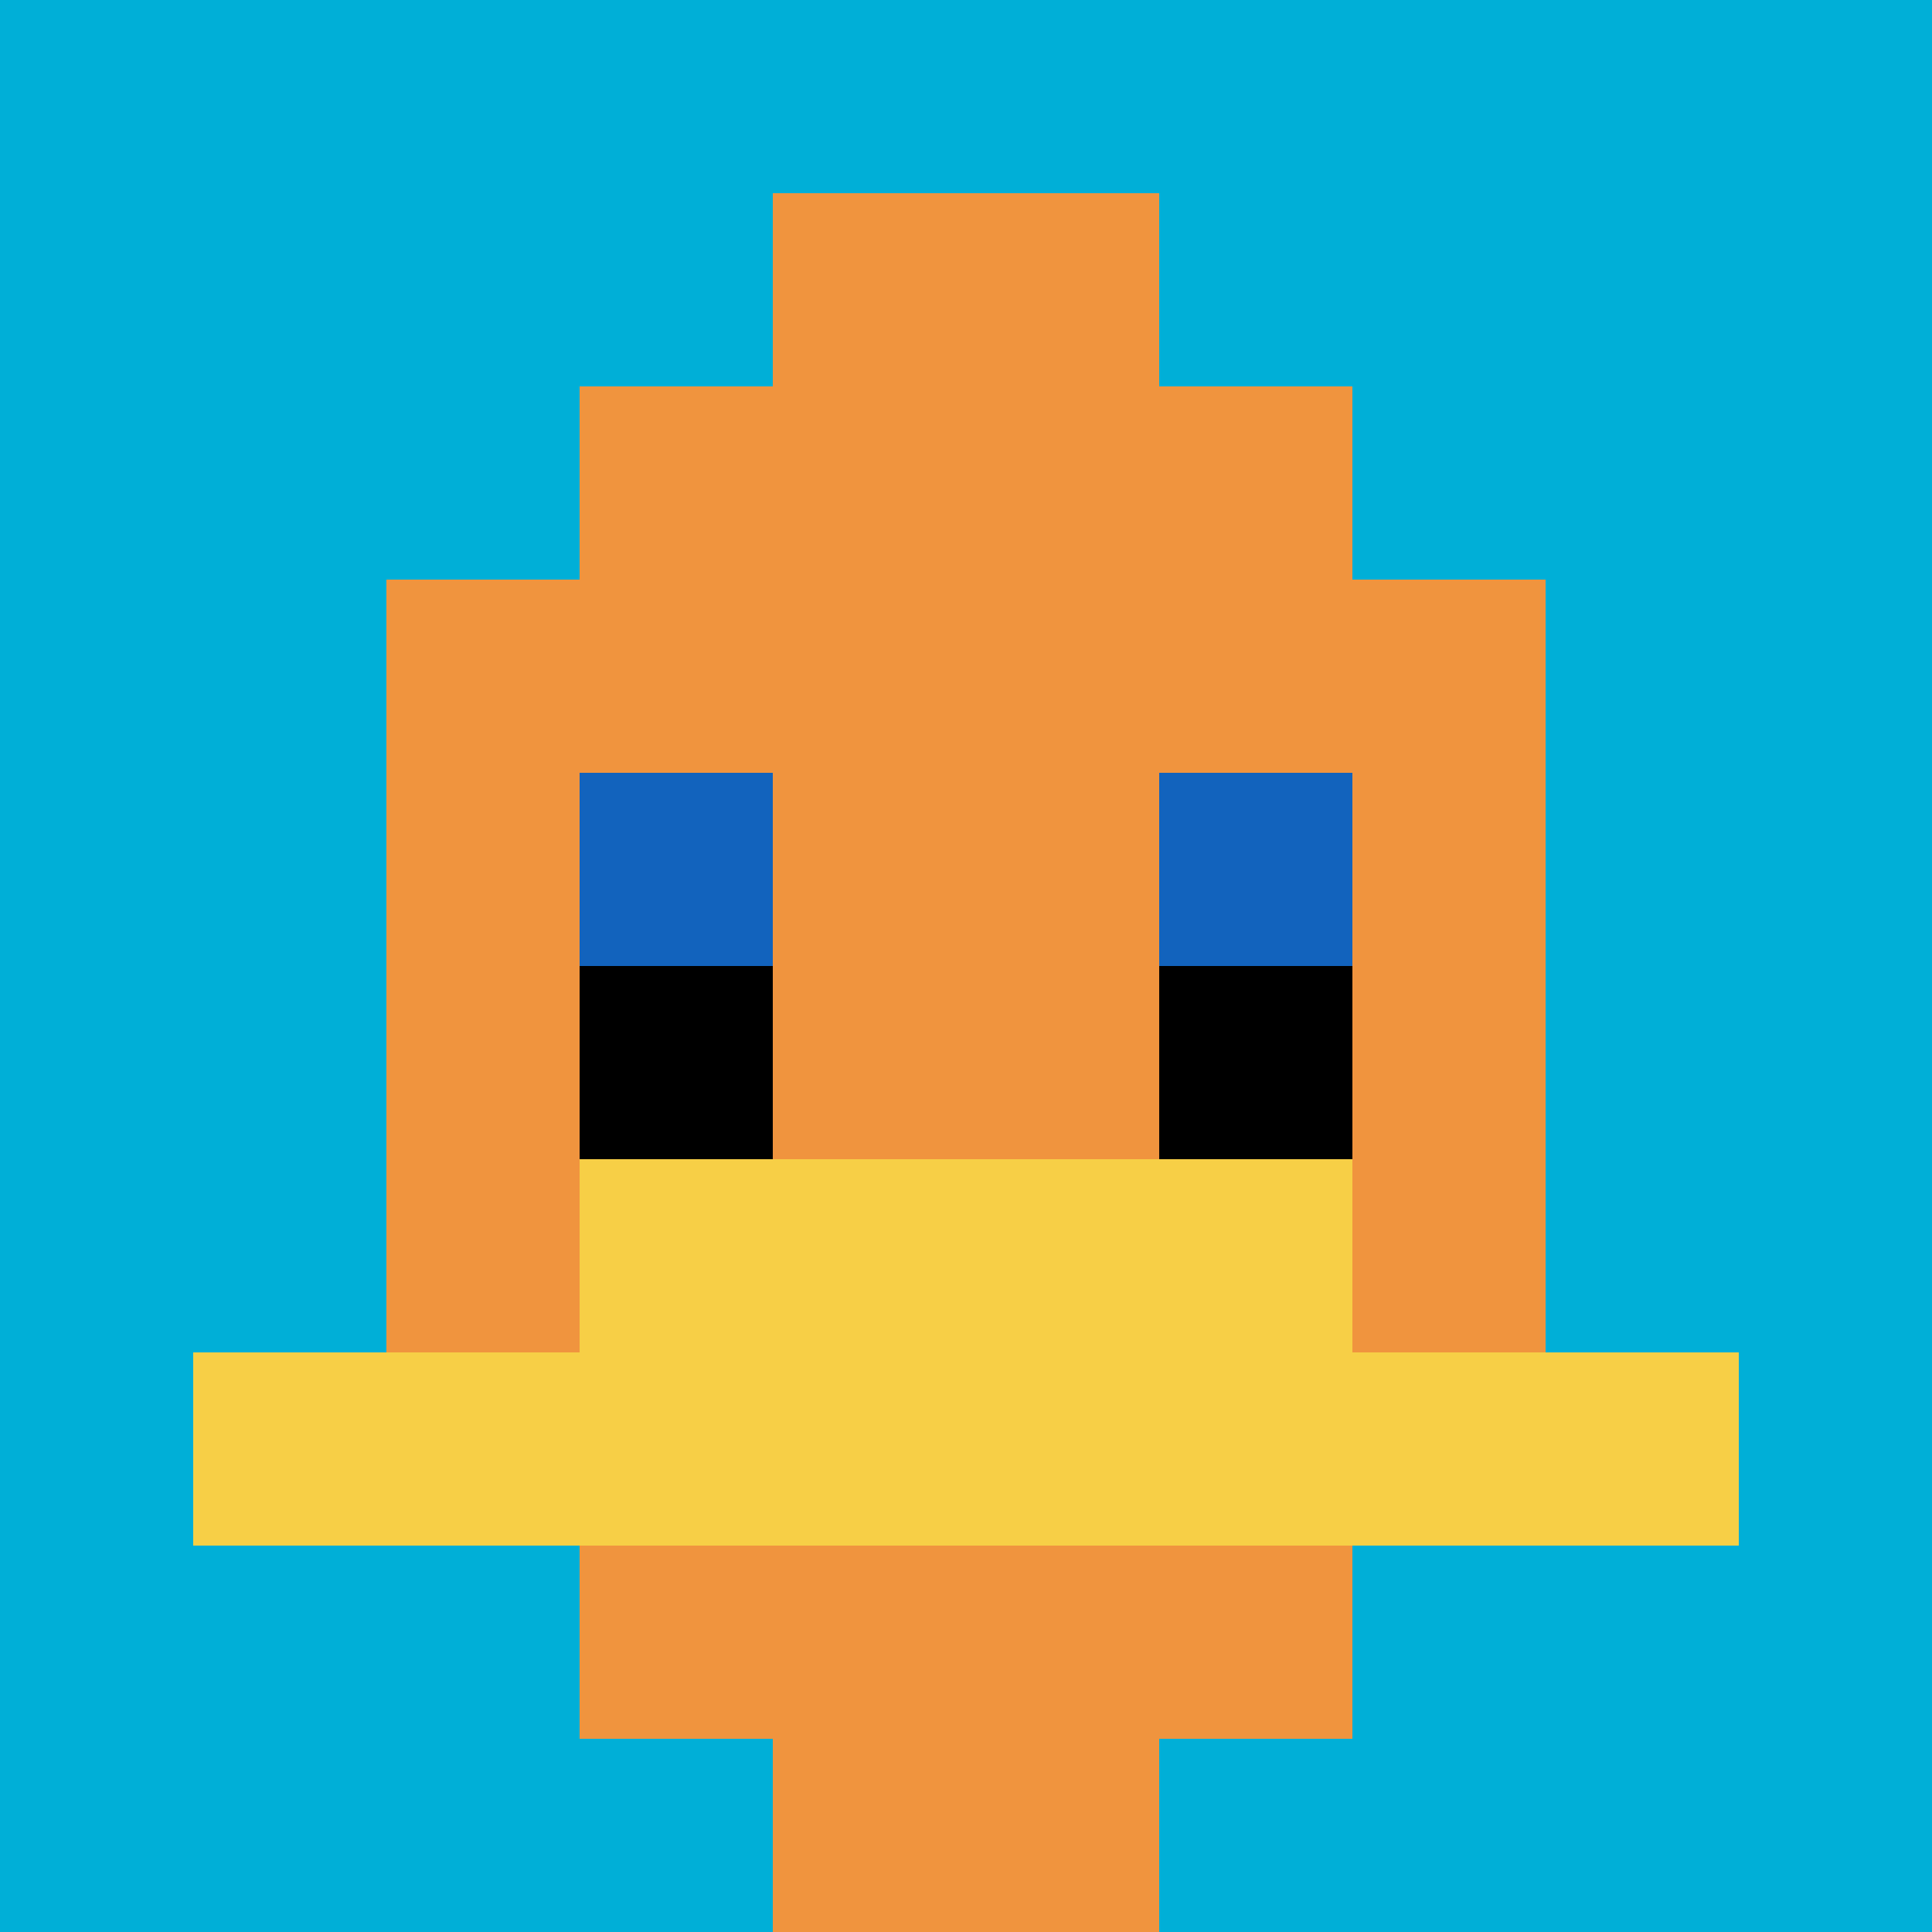 <svg xmlns="http://www.w3.org/2000/svg" version="1.1" width="913" height="913"><title>'goose-pfp-147435' by Dmitri Cherniak</title><desc>seed=147435
backgroundColor=#ffffff
padding=20
innerPadding=0
timeout=500
dimension=1
border=false
Save=function(){return n.handleSave()}
frame=4208

Rendered at Mon Sep 16 2024 22:13:23 GMT+0100 (GMT+01:00)
Generated in &lt;1ms
</desc><defs></defs><rect width="100%" height="100%" fill="#ffffff" data-darkreader-inline-fill="" style="--darkreader-inline-fill: #181a1b;"></rect><g><g id="0-0"><rect x="0" y="0" height="913" width="913" fill="#00AFD7" data-darkreader-inline-fill="" style="--darkreader-inline-fill: #008cac;"></rect><g><rect id="0-0-3-2-4-7" x="273.9" y="182.6" width="365.2" height="639.1" fill="#F0943E" data-darkreader-inline-fill="" style="--darkreader-inline-fill: #a3550d;"></rect><rect id="0-0-2-3-6-5" x="182.6" y="273.9" width="547.8" height="456.5" fill="#F0943E" data-darkreader-inline-fill="" style="--darkreader-inline-fill: #a3550d;"></rect><rect id="0-0-4-8-2-2" x="365.2" y="730.4" width="182.6" height="182.6" fill="#F0943E" data-darkreader-inline-fill="" style="--darkreader-inline-fill: #a3550d;"></rect><rect id="0-0-1-7-8-1" x="91.3" y="639.1" width="730.4" height="91.3" fill="#F7CF46" data-darkreader-inline-fill="" style="--darkreader-inline-fill: #785e05;"></rect><rect id="0-0-3-6-4-2" x="273.9" y="547.8" width="365.2" height="182.6" fill="#F7CF46" data-darkreader-inline-fill="" style="--darkreader-inline-fill: #785e05;"></rect><rect id="0-0-3-4-1-1" x="273.9" y="365.2" width="91.3" height="91.3" fill="#1263BD" data-darkreader-inline-fill="" style="--darkreader-inline-fill: #0e4f97;"></rect><rect id="0-0-6-4-1-1" x="547.8" y="365.2" width="91.3" height="91.3" fill="#1263BD" data-darkreader-inline-fill="" style="--darkreader-inline-fill: #0e4f97;"></rect><rect id="0-0-3-5-1-1" x="273.9" y="456.5" width="91.3" height="91.3" fill="#000000" data-darkreader-inline-fill="" style="--darkreader-inline-fill: #000000;"></rect><rect id="0-0-6-5-1-1" x="547.8" y="456.5" width="91.3" height="91.3" fill="#000000" data-darkreader-inline-fill="" style="--darkreader-inline-fill: #000000;"></rect><rect id="0-0-4-1-2-2" x="365.2" y="91.3" width="182.6" height="182.6" fill="#F0943E" data-darkreader-inline-fill="" style="--darkreader-inline-fill: #a3550d;"></rect></g><rect x="0" y="0" stroke="white" stroke-width="0" height="913" width="913" fill="none" data-darkreader-inline-stroke="" style="--darkreader-inline-stroke: #e8e6e3;"></rect></g></g></svg>